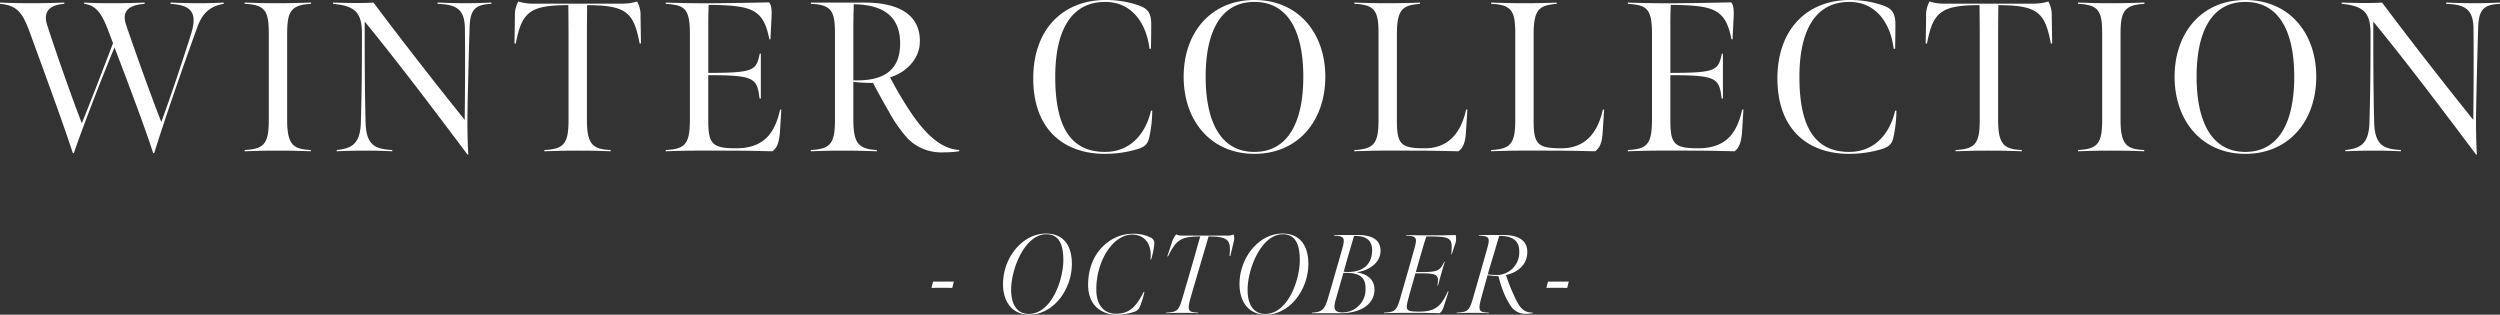 <svg xmlns="http://www.w3.org/2000/svg" width="468.04" height="58.908" viewBox="0 0 468.04 58.908">
  <rect x="0" y="0" width="468.04" height="58.908" fill="#333333" stroke="none"/>
  <g id="winterCollection_oct" transform="translate(-403.877 -16911.699)">
    <path id="パス_13" data-name="パス 13" d="M-56.448-4.73l.294-1.177h-3.889l-.294,1.177c.736-.021,1.177-.021,1.892-.021C-57.667-4.751-57.121-4.751-56.448-4.73ZM-42,.273c4.478,0,7.947-4.709,7.947-9.482,0-3.658-1.745-5.7-4.835-5.7-4.436,0-8.052,4.52-8.052,9.44C-46.945-1.955-45.1.273-42,.273Zm-.126-.126c-2.039,0-3.3-1.577-3.3-4.52,0-3.973,2.586-10.407,6.6-10.407,2.46,0,3.175,2.123,3.175,4.835C-35.656-6.139-37.926.147-42.131.147Zm19.657-.378a1.641,1.641,0,0,0,1.072-.82,14.859,14.859,0,0,0,.925-2.943H-20.6C-22.138-.925-23.5.105-25.8.105c-2.144,0-3.679-1.514-3.679-4.541,0-5.508,3.217-10.28,6.706-10.28,2.523,0,3.763,2.018,3.427,4.667h.126a14.31,14.31,0,0,0,.61-3.048,1.161,1.161,0,0,0-.673-1.051,7.1,7.1,0,0,0-3.49-.715c-3.784,0-8.241,3.28-8.241,9.566,0,3.784,2.46,5.529,5.214,5.571A9.754,9.754,0,0,0-22.474-.231Zm10.617-2.544c.715-2.544,1.64-5.613,2.46-8.409.378-1.261.925-3.175.925-3.175,3.952,0,4.184.82,3.931,3.679l.147-.021.652-2.754a2.037,2.037,0,0,0-.042-1.282,2.968,2.968,0,0,1-1.409.21h-8.22a2,2,0,0,1-1.114-.231,4.013,4.013,0,0,0-.778,1.43l-.883,2.67.126.042c1.514-3.069,2.334-3.742,6.034-3.742,0,0-.568,1.955-.9,3.175-.8,2.817-1.661,5.7-2.439,8.388C-14.023-.5-14.359-.189-16.4-.105L-16.419,0c1.388-.042,1.724-.063,3.111-.063,1.472,0,1.682.021,2.9.063l.021-.105C-12.173-.168-12.53-.357-11.857-2.775ZM2.271.273c4.478,0,7.947-4.709,7.947-9.482,0-3.658-1.745-5.7-4.835-5.7-4.436,0-8.052,4.52-8.052,9.44C-2.67-1.955-.82.273,2.271.273ZM2.144.147c-2.039,0-3.3-1.577-3.3-4.52,0-3.973,2.586-10.407,6.6-10.407,2.46,0,3.175,2.123,3.175,4.835C8.62-6.139,6.349.147,2.144.147ZM16.356,0C19.762,0,22.6-1.514,22.6-4.436c0-1.514-.9-2.8-3.28-3.2l.021-.042c2.144-.315,4.394-1.682,4.394-4.015,0-1.871-1.346-2.943-4.2-2.943h-4.5l-.042.105c1.976.084,2.165.4,1.535,2.607C15.7-9,14.822-5.971,13.96-3.006c-.652,2.292-1.135,2.817-3.069,2.9L10.869,0Zm1.682-11.962c.273-.9.589-2.039.736-2.5,2.649-.063,3.385,1.156,3.385,2.691,0,2.313-1.346,4.058-4.541,4.058-.273,0-.484-.021-.778-.042C17.26-9.292,17.618-10.554,18.038-11.962Zm-2.67,9.376c.4-1.451,1.409-4.941,1.409-4.941.252-.021.42-.021.652-.021,2.271.021,3.49.8,3.49,2.775a4.3,4.3,0,0,1-4.2,4.625C15.053-.105,14.843-.82,15.368-2.586ZM30.232-.063c1.829,0,2.5.021,4.562.063.441-.315.631-.736.946-1.745l.736-2.334L36.35-4.1c-1.156,2.46-2.06,3.805-5.3,3.805-2.607,0-2.712-.189-2.081-2.544.378-1.409,1.3-4.625,1.3-4.625h1.051c3.259,0,3.343.4,3.069,2.292H34.5c.378-1.472.8-2.964,1.261-4.436h-.105c-.778,1.6-1.093,1.913-4.31,1.913H30.337l1.346-4.667c.21-.715.526-1.724.631-2,4.793,0,4.919.21,4.667,3.343h.084l.547-1.682a3.125,3.125,0,0,0,.189-1.934c-2.06.063-2.523.063-4.562.063-2.25,0-3.343-.021-4.709-.063l-.021.105c2.123.084,2.123.484,1.493,2.691-.82,2.922-1.724,6.076-2.586,9.04C26.763-.5,26.427-.189,24.387-.105L24.366,0C26.679-.063,28.214-.063,30.232-.063Zm11.92-14.569-.021.105c2.123.084,2.123.484,1.493,2.691C42.8-8.914,41.9-5.76,41.038-2.8,40.386-.5,40.05-.189,38.01-.105L37.989,0c1.388-.042,1.724-.063,3.111-.063,1.472,0,1.682.021,2.9.063l.021-.105c-1.787-.063-2.1-.252-1.451-2.67.378-1.388,1.2-4.331,1.2-4.331a16.332,16.332,0,0,0,2.039.168,21.582,21.582,0,0,0,.9,2.859,13.583,13.583,0,0,0,1.493,2.859A3.234,3.234,0,0,0,51.15.105,6.6,6.6,0,0,0,52.222,0l.021-.105C50.456-.147,49.8-.9,48.627-3.511a33.152,33.152,0,0,1-1.409-3.637c1.556-.315,3.994-1.493,3.994-4.331,0-2.228-1.829-3.154-4.436-3.154Zm1.661,7.358c.42-1.493.946-3.154,1.409-4.751.273-.946.589-1.976.736-2.439,2.628-.042,3.742,1.051,3.742,2.8a4.226,4.226,0,0,1-4.583,4.5A7.241,7.241,0,0,1,43.813-7.274ZM58.677-4.73l.294-1.177H55.082L54.787-4.73c.736-.021,1.177-.021,1.892-.021C57.457-4.751,58-4.751,58.677-4.73Z" transform="translate(638.602 16970.332)" fill="#fff"/>
    <path id="パス_12" data-name="パス 12" d="M13.72.36l.2-.04c1.72-5.08,5.68-15.2,7.6-19.76,2.92,7.64,5.84,15.4,7.24,19.8l.2-.04c1.72-5.56,5-15.12,8.08-23.6,1.16-3.24,3.04-3.96,4.92-4.32v-.24c-1.72.08-2.68.12-4.8.12-2.32,0-3.64-.08-5.16-.12v.24c3.88.24,5.12,1.6,3.84,5.68C33.6-14.84,31.6-9.08,30.28-5.48c-1.68-4.28-4.2-11.2-6.56-18.08-.84-2.4.08-3.8,3.44-4.04v-.24c-2.16.08-3.8.12-5.68.12-1.76,0-3.6,0-5.64-.12v.24c3.08.36,3.84,3.32,5.4,7.36C19.4-15.4,17.32-10,15.4-5.24,13.76-9.48,11.08-16.96,8.92-23.6c-.8-2.44.32-3.8,3.2-4v-.24c-2.2.08-3.96.12-6.12.12-2.24,0-4.12-.04-5.92-.12v.24c3.28.28,4.24,1.72,5.6,5.4C7.6-16.92,12.04-4.88,13.72.36ZM53.84-21.92c0-4.2.64-5.48,4.48-5.68v-.24c-2.68.08-3.8.12-6.44.12-2.56,0-3.44-.04-6-.12v.24c4,.16,4.52,1.48,4.52,5.68v16c0,4.36-.76,5.52-4.52,5.68V0c2.56-.08,3.6-.12,6.12-.12,2.72,0,4.04.04,6.28.12V-.24c-3.36-.12-4.44-1.08-4.44-5.64ZM87.76.64c-.12-1.72-.2-4.76-.16-7.76s.28-12.72.4-16.16c.12-3.16.96-4.2,4.08-4.32v-.24c-1.08.04-2.64.12-4.72.12-2.32,0-4.16-.08-5.36-.12v.24c3.64.12,5.08,1.08,5.12,4.68.04,3.84.04,10.52-.04,17.04C81.64-12.64,75.56-20.44,70-27.84c-1.24.08-2.04.08-3.28.08-1.44,0-2.84-.04-4.28-.08v.24c4.28.4,5.4,1.76,5.4,5.64,0,6.68-.04,10.64-.2,16.56-.12,3.92-1.6,4.88-4.52,5.16V0C65-.08,66.4-.12,68.44-.12c2.24,0,3.16.04,5.08.12V-.24c-3.44-.16-4.88-1.08-5-5.24-.16-6.44-.16-12.08-.16-18.8C74.56-16.72,81.32-7.76,87.56.56ZM102,0c2.56-.08,3.6-.12,6.12-.12,2.72,0,4.04.04,6.28.12V-.24c-3.36-.12-4.44-1.08-4.44-5.64V-21.36c0-2.36.04-6,.04-6,7.4.04,8.72,1.36,9.84,7.2l.24-.04L120-25.24a5.265,5.265,0,0,0-.64-2.8,9.472,9.472,0,0,1-3.04.4H100.16a9.036,9.036,0,0,1-3.04-.4,5.265,5.265,0,0,0-.64,2.8L96.4-20.2l.24.04c1.12-5.84,2.56-7.2,9.84-7.2,0,0,.04,3.64.04,6V-5.92c0,4.36-.76,5.52-4.52,5.68Zm22.72,0c4.6-.16,6.44-.12,11.04-.12,3.8,0,5.12.04,8.92.12.8-.56,1.2-1.44,1.4-3.32.08-1.2.2-3.2.28-4.48h-.24c-1,4.64-3.24,7.24-8.24,7.24-4.48,0-5.2-.8-5.2-5.24v-8.44h1.12c7.6.04,8.04.72,8.48,4.36h.24v-8.4h-.2c-.64,2.96-.92,3.56-8.52,3.6h-1.12v-9.08c0-1.36.04-3.12.08-3.64h1c7.2.16,9.28.92,10.36,6.44h.2l.16-3.24c.08-1.48.2-2.92-.4-3.68-3.76.08-5.92.12-9.68.16-4.04.04-7.16-.04-9.68-.12v.24c3.44.24,4.52.76,4.52,5.56V-6.12c0,4.6-.72,5.72-4.52,5.88Zm27.16,0c2.48-.08,3.28-.12,5.76-.12,2.64,0,4,.04,6.6.12V-.24c-3.76-.16-4.4-1.6-4.4-6V-13a27.614,27.614,0,0,0,3.68.2c1.04,1.96,1.72,3.2,2.96,5.36a27.267,27.267,0,0,0,3.56,5.08A8.828,8.828,0,0,0,176.76.2a18.7,18.7,0,0,0,2.88-.2l.04-.24c-2.56-.16-5.36-1.68-8.76-6.56a68.526,68.526,0,0,1-4.2-7.04c3.56-1.12,5.44-3.88,5.56-6.36.28-5.72-4.52-7.64-10.36-7.64H151.88v.24c4,.16,4.52,1.48,4.52,5.68v16c0,4.36-.76,5.52-4.52,5.68Zm7.96-13.28v-9.68c0-1.76.04-2.84.08-4.56,6.68.08,8.68,3.28,8.68,7.32,0,2.56-.76,4.32-2.28,5.44C164.84-13.64,162.68-13.2,159.84-13.28ZM206.92.48a20.978,20.978,0,0,0,5.68-.76c1.68-.44,2.32-.92,2.64-2.32a24.4,24.4,0,0,0,.56-5h-.24c-.96,4.2-3.76,7.72-8.6,7.72-6.76,0-9.32-5.2-9.32-14.04,0-8.44,2.8-14.04,9.36-14.04,4.88,0,7.68,3.84,8.28,8.76h.28s.08-4.4.04-5.08c-.16-1.84-.76-2.52-2.6-3.12a18.652,18.652,0,0,0-5.96-.92c-7.68,0-13.52,5.2-13.52,14.68C193.52-4.04,199.28.48,206.92.48Zm28,0c8.2,0,13.28-6.2,13.28-14.44,0-8.2-5.08-14.36-13.28-14.36-8.16,0-13.24,6.12-13.24,14.36S226.76.48,234.92.48Zm0-.36c-6.32,0-9.12-5.68-9.12-14.08s2.8-14,9.12-14c6.36,0,9.16,5.6,9.16,14S241.28.12,234.92.12ZM253.64,0c4.52-.16,5.72-.12,10.24-.12,3.72,0,5.52.04,9.24.12.68-.48,1.28-1.36,1.4-3.48l.28-4.32h-.24C273.52-3.12,271-.56,266.8-.56c-4.44,0-5.2-.72-5.2-5.2V-21.92c0-4.84,1.2-5.4,4.32-5.68v-.24c-1.76.08-3.56.12-6.16.12-2.56,0-3.64-.04-6.12-.12v.24c4,.16,4.52,1.48,4.52,5.68v16c0,4.36-.76,5.52-4.52,5.68Zm25.6,0c4.52-.16,5.72-.12,10.24-.12,3.72,0,5.52.04,9.24.12.68-.48,1.28-1.36,1.4-3.48l.28-4.32h-.24c-1.04,4.68-3.56,7.24-7.76,7.24-4.44,0-5.2-.72-5.2-5.2V-21.92c0-4.84,1.2-5.4,4.32-5.68v-.24c-1.76.08-3.56.12-6.16.12-2.56,0-3.64-.04-6.12-.12v.24c4,.16,4.52,1.48,4.52,5.68v16c0,4.36-.76,5.52-4.52,5.68Zm25.6,0c4.6-.16,6.44-.12,11.04-.12,3.8,0,5.12.04,8.92.12.8-.56,1.2-1.44,1.4-3.32.08-1.2.2-3.2.28-4.48h-.24C325.24-3.16,323-.56,318-.56c-4.48,0-5.2-.8-5.2-5.24v-8.44h1.12c7.6.04,8.04.72,8.48,4.36h.24v-8.4h-.2c-.64,2.96-.92,3.56-8.52,3.6H312.8v-9.08c0-1.36.04-3.12.08-3.64h1c7.2.16,9.28.92,10.36,6.44h.2l.16-3.24c.08-1.48.2-2.92-.4-3.68-3.76.08-5.92.12-9.68.16-4.04.04-7.16-.04-9.68-.12v.24c3.44.24,4.52.76,4.52,5.56V-6.12c0,4.6-.72,5.72-4.52,5.88Zm41.4.48a20.978,20.978,0,0,0,5.68-.76c1.68-.44,2.32-.92,2.64-2.32a24.4,24.4,0,0,0,.56-5h-.24c-.96,4.2-3.76,7.72-8.6,7.72-6.76,0-9.32-5.2-9.32-14.04,0-8.44,2.8-14.04,9.36-14.04,4.88,0,7.68,3.84,8.28,8.76h.28s.08-4.4.04-5.08c-.16-1.84-.76-2.52-2.6-3.12a18.652,18.652,0,0,0-5.96-.92c-7.68,0-13.52,5.2-13.52,14.68C332.84-4.04,338.6.48,346.24.48ZM366.2,0c2.56-.08,3.6-.12,6.12-.12,2.72,0,4.04.04,6.28.12V-.24c-3.36-.12-4.44-1.08-4.44-5.64V-21.36c0-2.36.04-6,.04-6,7.4.04,8.72,1.36,9.84,7.2l.24-.04-.08-5.04a5.265,5.265,0,0,0-.64-2.8,9.472,9.472,0,0,1-3.04.4H364.36a9.036,9.036,0,0,1-3.04-.4,5.265,5.265,0,0,0-.64,2.8l-.08,5.04.24.04c1.12-5.84,2.56-7.2,9.84-7.2,0,0,.04,3.64.04,6V-5.92c0,4.36-.76,5.52-4.52,5.68Zm30.88-21.92c0-4.2.64-5.48,4.48-5.68v-.24c-2.68.08-3.8.12-6.44.12-2.56,0-3.44-.04-6-.12v.24c4,.16,4.52,1.48,4.52,5.68v16c0,4.36-.76,5.52-4.52,5.68V0c2.56-.08,3.6-.12,6.12-.12,2.72,0,4.04.04,6.28.12V-.24c-3.36-.12-4.44-1.08-4.44-5.64ZM420.44.48c8.2,0,13.28-6.2,13.28-14.44,0-8.2-5.08-14.36-13.28-14.36-8.16,0-13.24,6.12-13.24,14.36S412.28.48,420.44.48Zm0-.36c-6.32,0-9.12-5.68-9.12-14.08s2.8-14,9.12-14c6.36,0,9.16,5.6,9.16,14S426.8.12,420.44.12ZM463.8.64c-.12-1.72-.2-4.76-.16-7.76s.28-12.72.4-16.16c.12-3.16.96-4.2,4.08-4.32v-.24c-1.08.04-2.64.12-4.72.12-2.32,0-4.16-.08-5.36-.12v.24c3.64.12,5.08,1.08,5.12,4.68.04,3.84.04,10.52-.04,17.04-5.44-6.76-11.52-14.56-17.08-21.96-1.24.08-2.04.08-3.28.08-1.44,0-2.84-.04-4.28-.08v.24c4.28.4,5.4,1.76,5.4,5.64,0,6.68-.04,10.64-.2,16.56-.12,3.92-1.6,4.88-4.52,5.16V0c1.88-.08,3.28-.12,5.32-.12,2.24,0,3.16.04,5.08.12V-.24c-3.44-.16-4.88-1.08-5-5.24-.16-6.44-.16-12.08-.16-18.8,6.2,7.56,12.96,16.52,19.2,24.84Z" transform="translate(403.797 16940.02)" fill="#fff"/>
  </g>
</svg>
